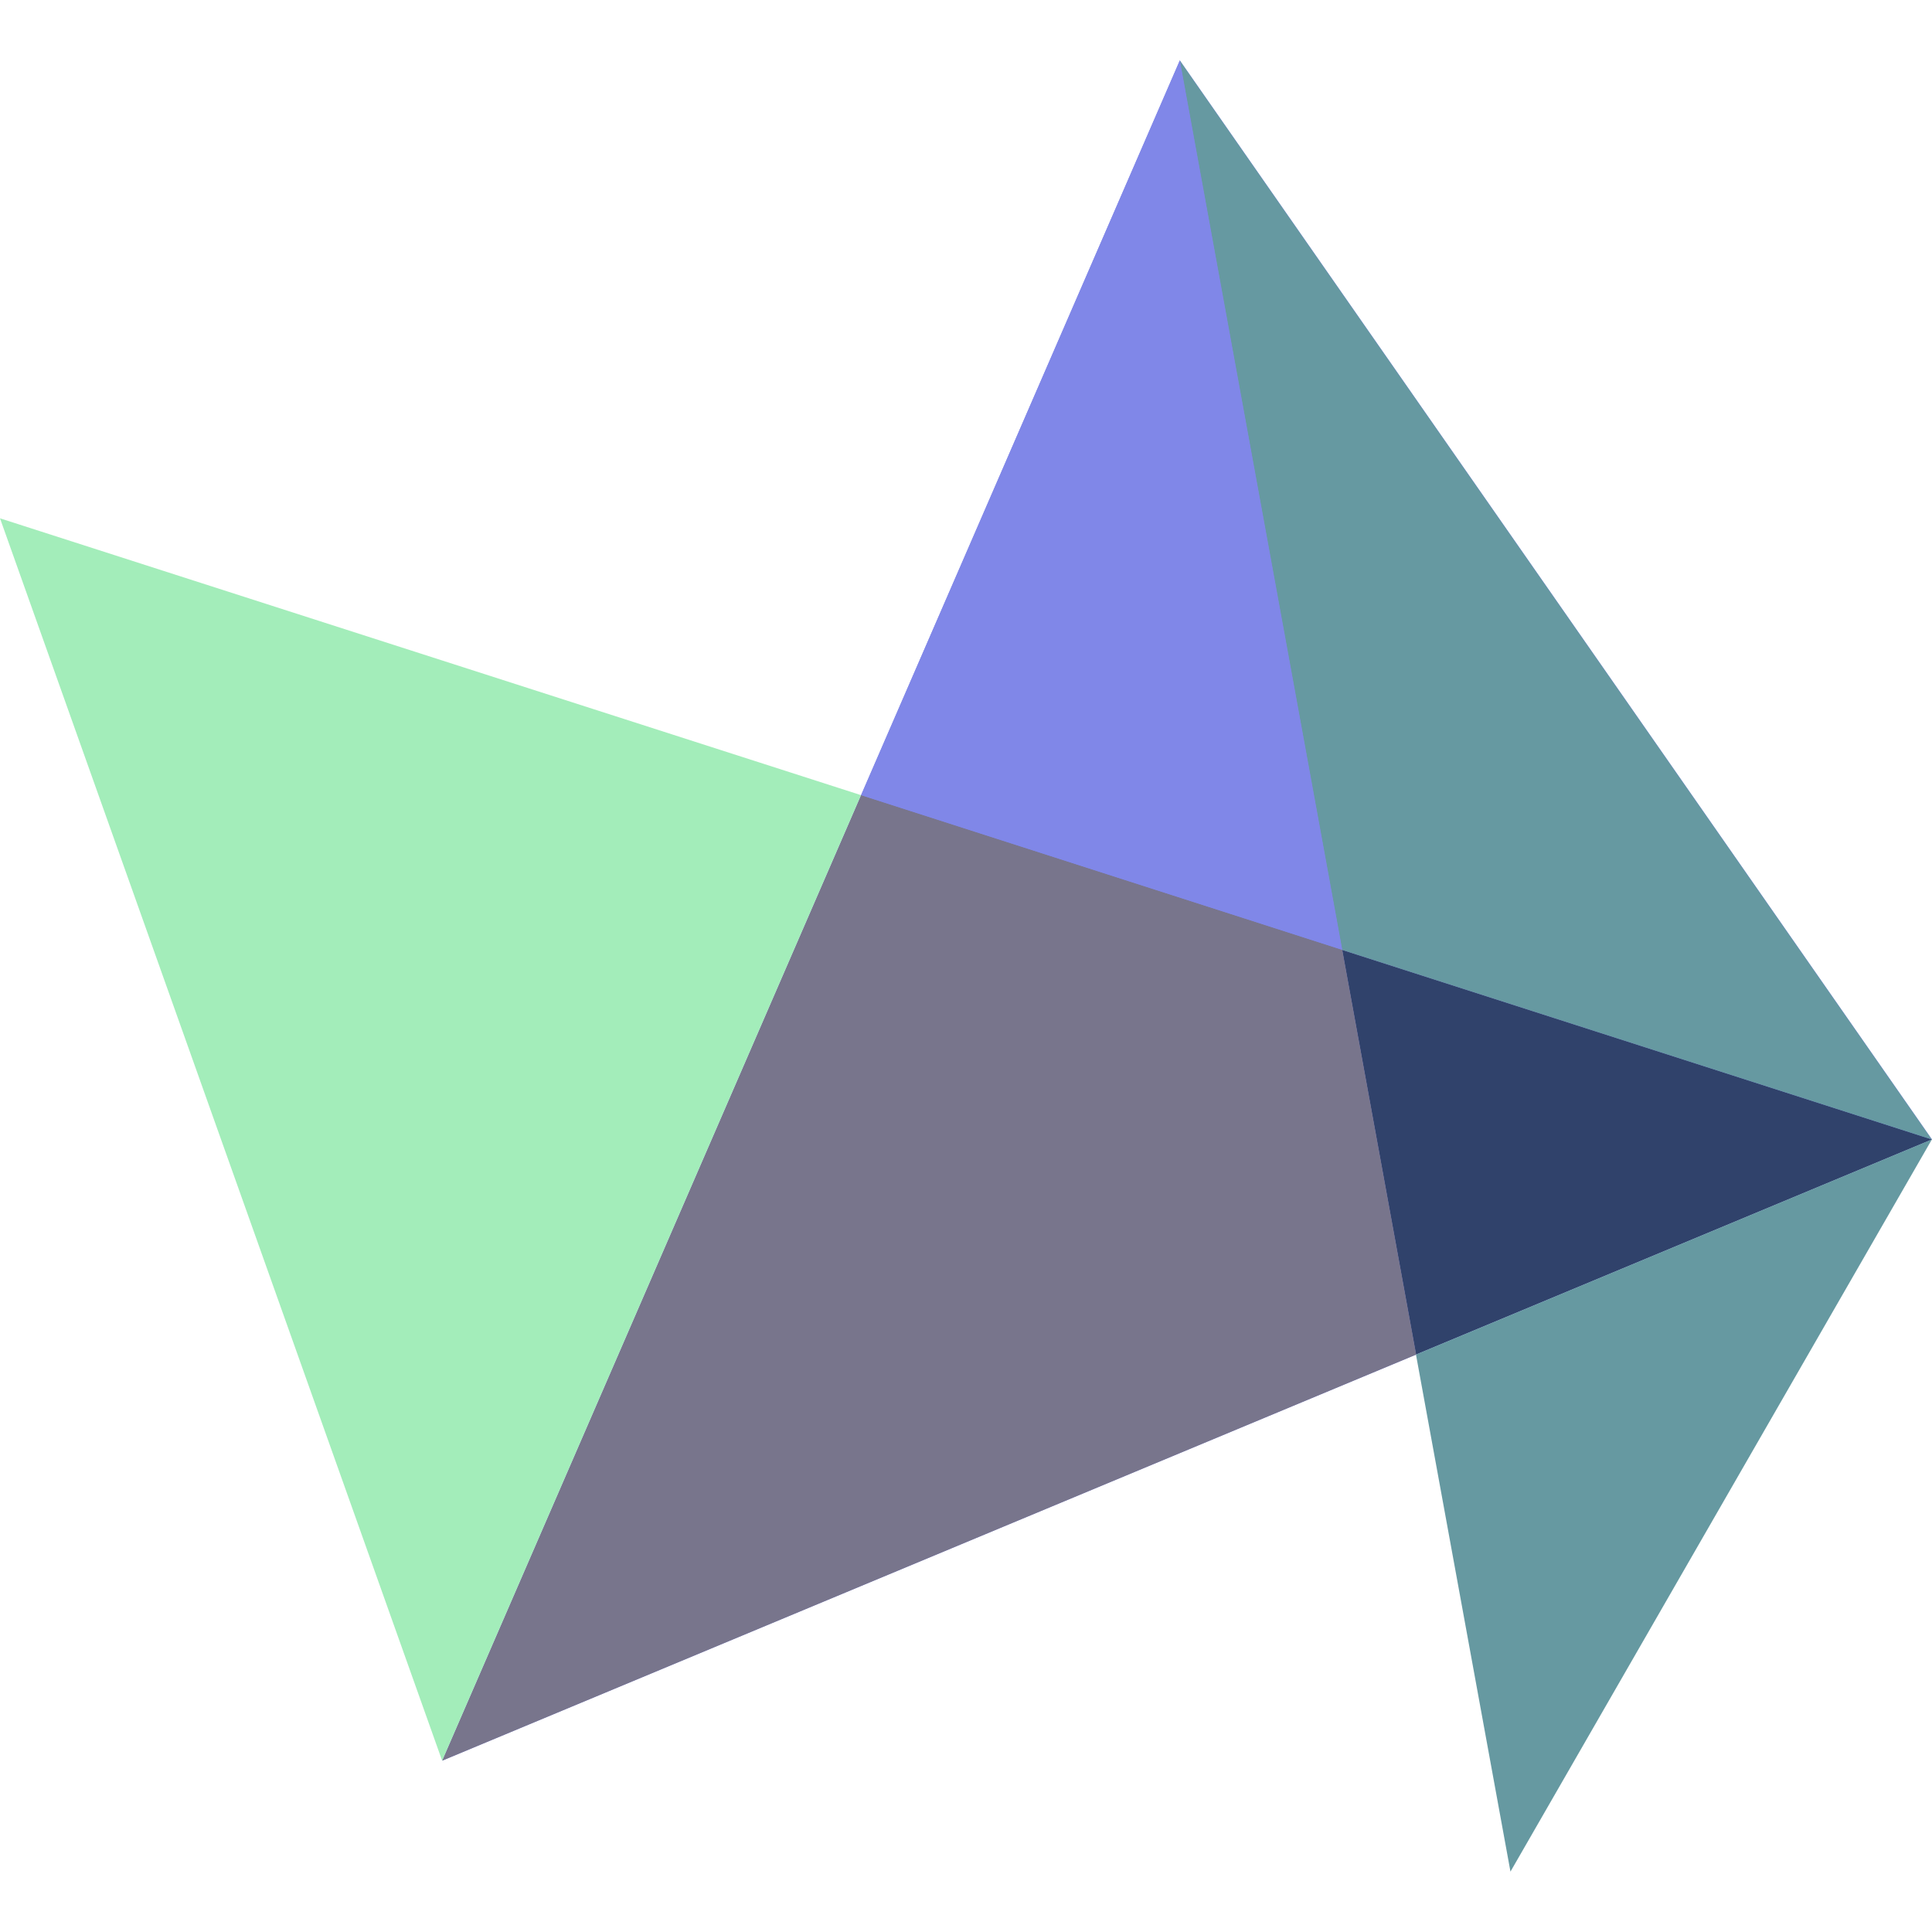 <svg width="32" height="32" viewBox="0 0 32 32" fill="none" xmlns="http://www.w3.org/2000/svg">
  <path d="M19.542 1L14.262 13.17L7.324 29.162L23.456 22.436L32 18.873L19.542 1Z" fill="#8087E8"/>
  <path d="M22.23 15.733L23.454 22.435L31.999 18.873L22.23 15.733Z" fill="#30426B"/>
  <path d="M19.539 1L22.229 15.733L31.997 18.873L19.539 1Z" fill="#6699A1"/>
  <path d="M22.232 15.733L32.001 18.873L14.262 13.169L7.324 29.162L23.456 22.436L22.232 15.733Z" fill="#78758C"/>
  <path d="M7.323 29.162L14.261 13.17L0 8.585L7.323 29.162Z" fill="#A3EDBA"/>
  <path d="M23.453 22.436L25.018 31L31.998 18.873L23.453 22.436Z" fill="#6699A1"/>
  <path d="M19.542 1L14.262 13.17L22.232 15.733L19.542 1Z" fill="#8087E8"/>
</svg>
